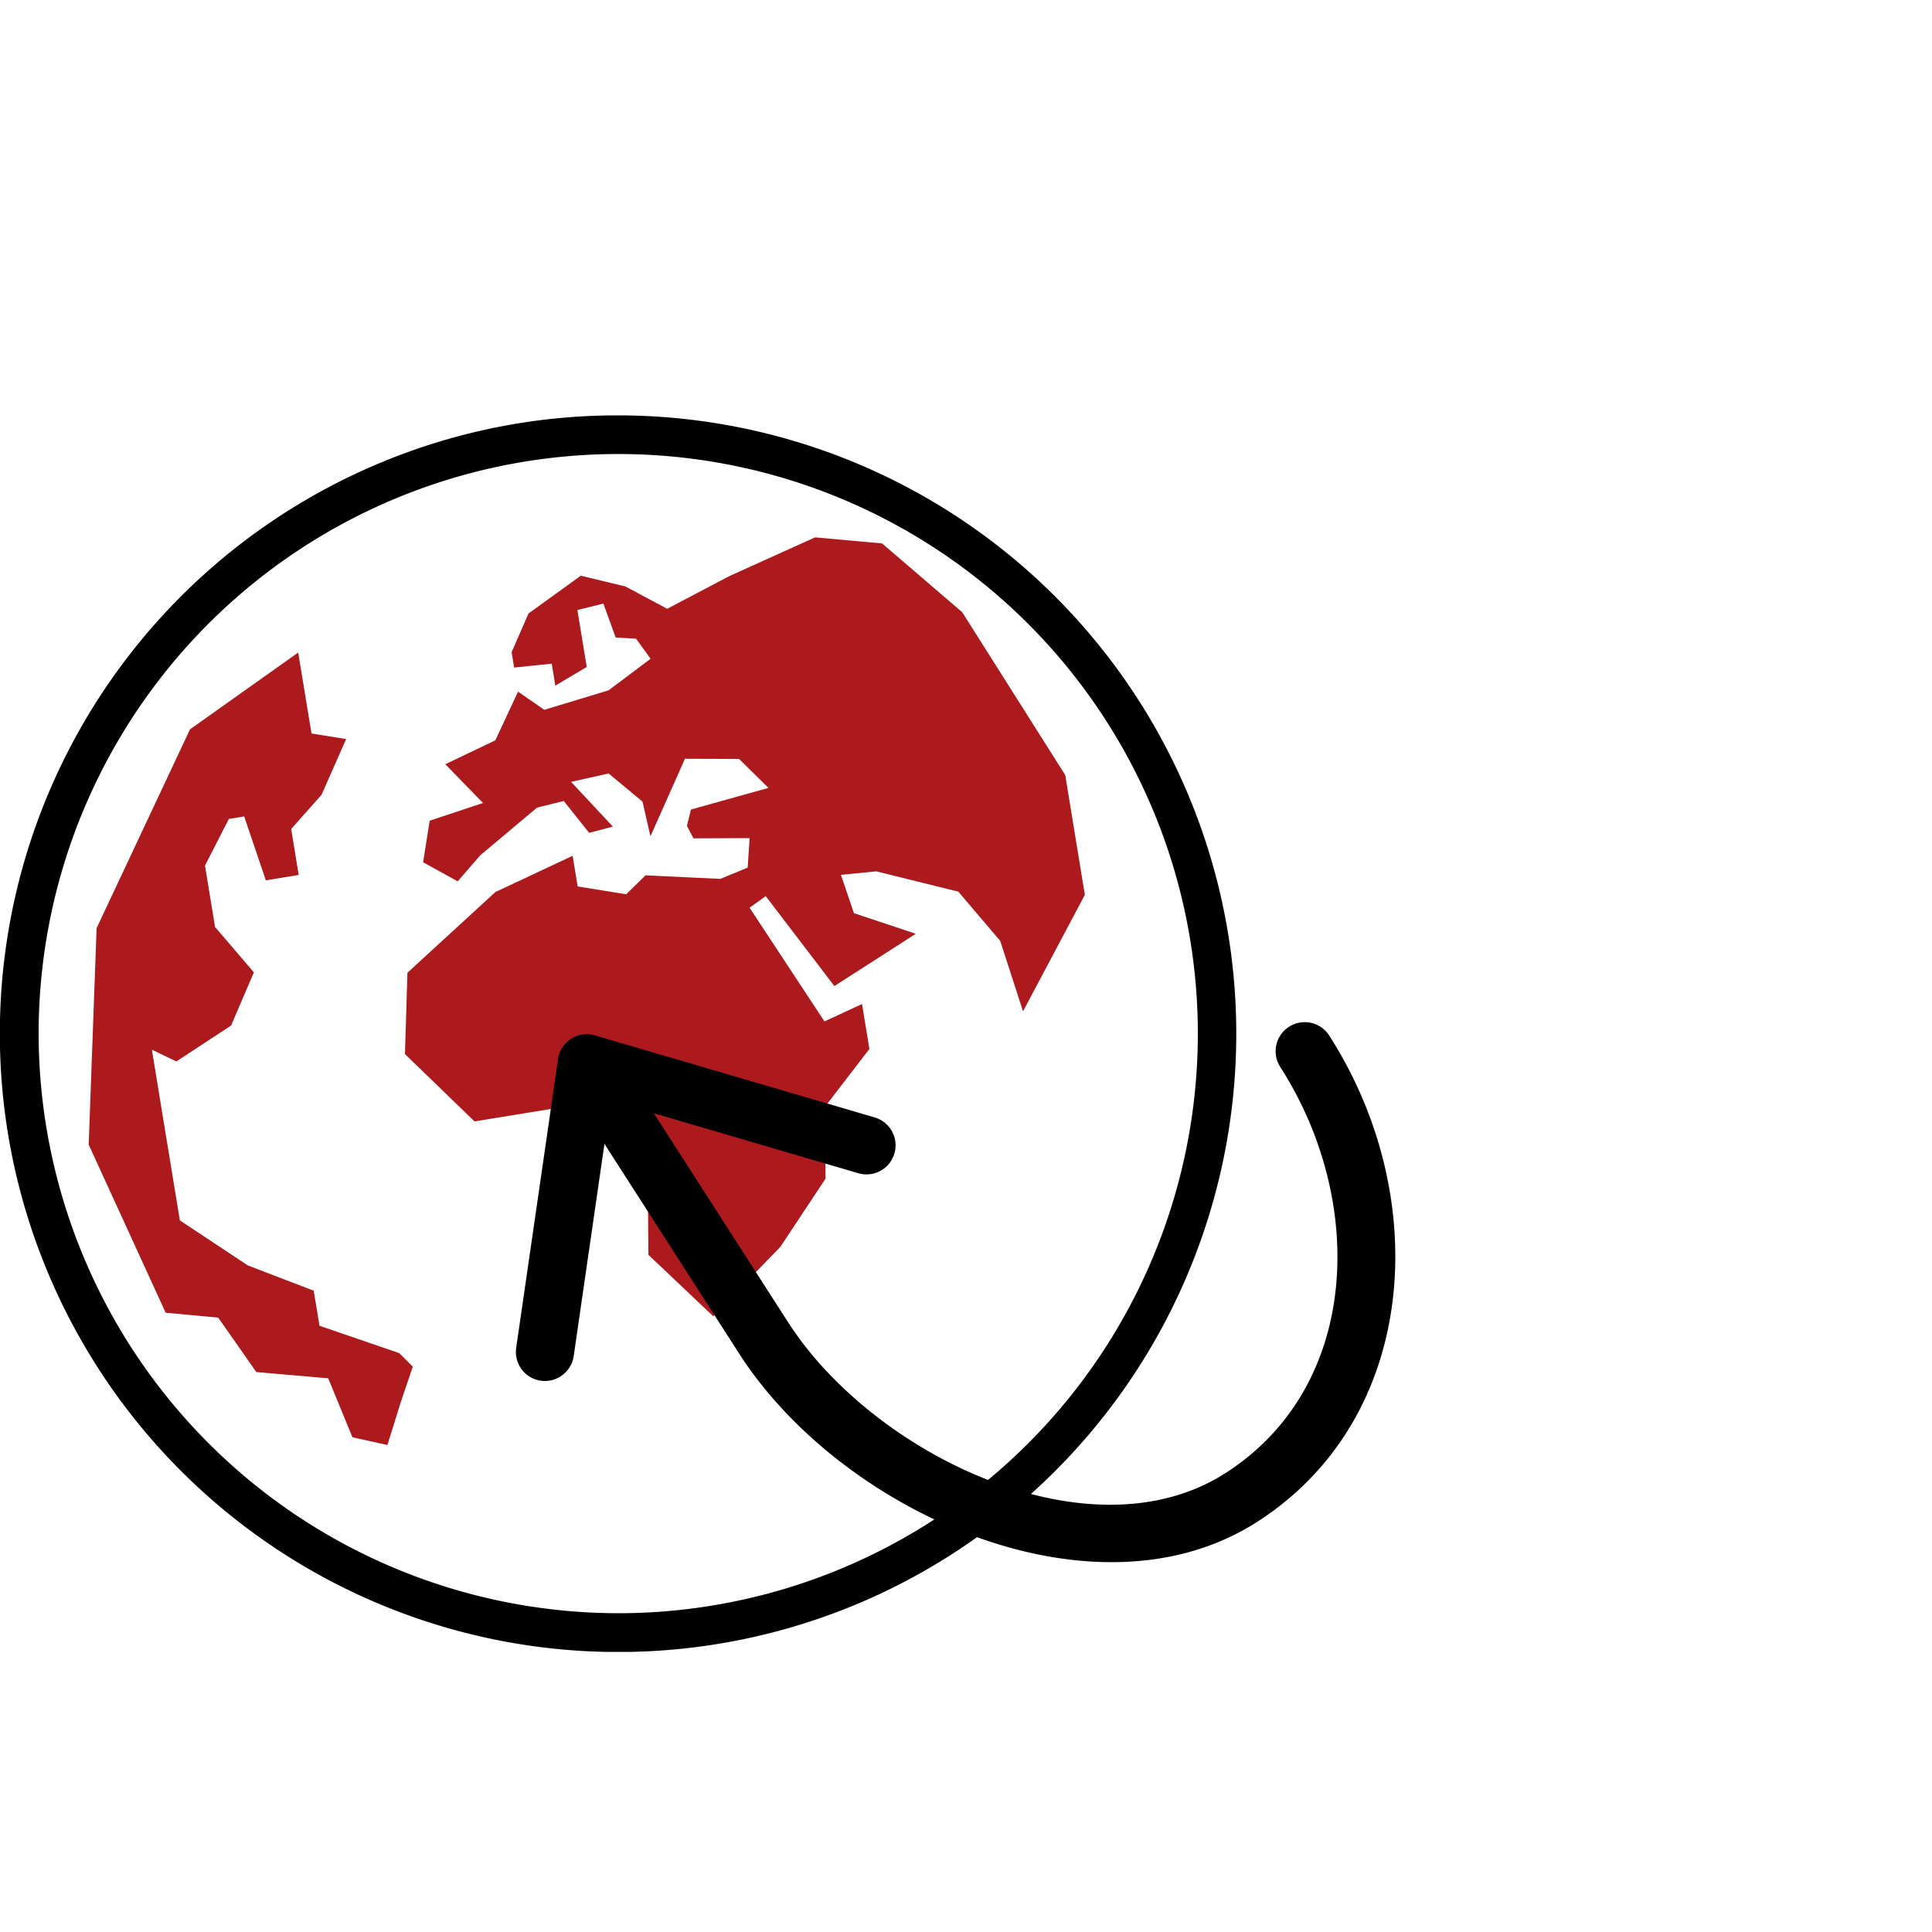 <?xml version="1.0" encoding="UTF-8"?>
<svg xmlns="http://www.w3.org/2000/svg" xmlns:xlink="http://www.w3.org/1999/xlink" width="100" height="100" viewBox="0 0 100 100">
  <defs>
    <clipPath id="a">
      <rect width="72.218" height="64" transform="translate(0 0)" fill="none"></rect>
    </clipPath>
  </defs>
  <g transform="translate(-1264 -653)">
    <rect width="100" height="100" transform="translate(1264 653)" fill="none"></rect>
    <g transform="translate(1264 674.5)">
      <g clip-path="url(#a)">
        <path d="M31-1A32.008,32.008,0,0,1,43.456,60.485,32.008,32.008,0,0,1,18.544,1.515,31.8,31.8,0,0,1,31-1Zm0,62A30,30,0,1,0,1,31,30.034,30.034,0,0,0,31,61Z" transform="translate(1 1)"></path>
        <path d="M33.792,43.348l-.029-3.155-.024-.1-2.607-5.274-.3-.109-2.035.908-4.164.679L21.2,32.964l.119-4.012,4.456-4.088,3.691-1.732.209,1.288.191.189,2.509.4.2-.063.931-.908,3.773.177.1-.018,1.418-.581.145-.2.1-1.53-.23-.245-2.767.009-.235-.441.158-.634L39.833,19.5l.1-.384-1.526-1.5-.164-.066-2.789-.009-.212.136-1.506,3.387-.257-1.123-.077-.125-1.752-1.458-.2-.048-1.944.434-.118.381,1.9,2.039-.709.184L29.356,19.82l-.233-.081-1.38.341-.091.048-2.936,2.459-1.077,1.24-1.486-.82.3-1.853,2.628-.873.092-.378-1.734-1.778,2.3-1.1.109-.111,1.06-2.273,1.134.787.2.031,3.326-1.009.072-.036,2.176-1.635.05-.319-.755-1.041-.173-.094-.906-.053-.583-1.614-.272-.145-1.345.336-.167.26.455,2.792-1.2.712-.131-.8-.249-.192L26.8,12.8l-.082-.513.824-1.885,2.57-1.858,2.168.524,2.14,1.144.218,0,3.213-1.69,4.375-1.976,3.336.3,4.068,3.493,5.288,8.366.994,6.074L53,30.265,51.99,27.134l-.044-.078L49.785,24.5l-.119-.075L45.42,23.376l-.077-.005-1.835.182-.193.3.672,1.985.149.144,2.744.915-3.633,2.332-3.424-4.486-.317-.047-.833.6-.056.312L42.486,31.5l.292.081,1.669-.773.317,1.926-2.242,2.918-.048.141.025,3.65L40.207,42.9l-3.3,3.4Z" fill="#ac1a1d"></path>
        <path d="M42.269,6.784l3.2.288,3.985,3.422,5.248,8.3.972,5.952-2.622,4.935-.843-2.614-.087-.156-2.161-2.556-.243-.149-4.24-1.051-.159-.011-1.832.183-.389.6.673,1.984.292.288,2.287.763L43.3,28.923l-3.3-4.317-.634-.094-.835.6-.112.626L42.3,31.621l.575.165,1.4-.647.252,1.531-2.186,2.836-.092.285.027,3.579-2.235,3.368L36.9,45.978,34.021,43.25l-.028-3.06-.047-.2-2.609-5.275-.6-.216-2,.9-4.021.658L21.427,32.87l.115-3.814,4.357-4,3.386-1.588.161.986.381.38,2.507.4.4-.124.862-.84,3.668.173.2-.034,1.418-.581.285-.4.1-1.528-.459-.49-2.631.009-.13-.242.107-.418,3.749-1.05.2-.769-1.525-1.5-.317-.132-2.8-.009-.423.274-1.225,2.754-.1-.449-.154-.251L31.8,18.182l-.4-.095-1.945.433-.236.763,1.637,1.758-.191.049-1.132-1.414-.47-.16-1.378.343-.184.093L24.569,22.41l-.053.051-.931,1.076L22.4,22.885l.251-1.557,2.493-.828.185-.759-1.51-1.547,2.012-.961.219-.221L27,14.987l.909.63.4.061,3.327-1.007.141-.073,2.176-1.636.094-.636-.75-1.042-.345-.188-.753-.043L31.66,9.58l-.542-.289-1.343.335-.342.521.431,2.636-.776.463-.074-.471-.5-.382-1.518.157-.035-.232.767-1.765L30.16,8.794l2.04.491,2.114,1.131.432,0,3.2-1.683Zm-.081-.47L37.746,8.321l-3.212,1.69L32.363,8.853l-2.3-.554-2.708,1.954-.874,2.005.131.794,1.946-.2.185,1.135,1.627-.964-.484-2.947,1.345-.335.636,1.757,1.057.061.75,1.039L31.5,14.231,28.173,15.24,26.814,14.3l-1.177,2.521-2.588,1.236L25,20.063l-2.76.916L21.9,23.131l1.79.987,1.177-1.356L27.8,20.3l1.381-.341,1.313,1.647,1.231-.319L29.56,18.969l1.944-.434,1.753,1.459.41,1.794,1.787-4.015,2.8.009,1.522,1.5L35.764,20.4l-.209.849.339.643L38.8,21.88l-.1,1.528-1.417.582-3.871-.183-1,.98L29.9,24.382l-.26-1.586-4,1.876-4.551,4.176-.129,4.211,3.6,3.484,4.306-.7,2.06-.919,2.608,5.275.029,3.253,3.354,3.178,3.48-3.6,2.333-3.523L42.7,35.787l2.3-2.994-.381-2.325-1.945.9-3.875-5.884.835-.6,3.553,4.655L47.4,26.833l-3.2-1.067-.674-1.983,1.831-.182,4.243,1.049L51.771,27.2l1.181,3.646,3.2-6.029-1.015-6.2L49.806,10.19,45.658,6.628Z" fill="#ac1a1d"></path>
        <path d="M18.408,52.693,17.2,49.751l-.193-.142L13.393,49.3l-1.909-2.731-.167-.1-2.588-.241L4.826,37.7l.4-11.1L10.018,16.4l5.254-3.728L15.9,16.5l.191.189,1.5.241-1.139,2.579L14.9,21.258l-.056.189L15.2,23.6l-1.282.208-1.061-3.121-.253-.153-.794.13-.168.122L10.4,23.2l-.02.141.52,3.173.051.114,1.919,2.238-1.095,2.558L9.107,33.174l-1.146-.552-.325.243,1.445,8.841.1.154,3.526,2.333.041.023,3.29,1.257.274,1.683.155.179,4.078,1.4.558.561-.58,1.714L19.9,53.023Z" fill="#ac1a1d"></path>
        <path d="M15.1,13.075l.566,3.467.381.378,1.2.195-1,2.275-1.525,1.716-.109.378.313,1.927-.862.141-.994-2.938-.509-.305-.8.129-.336.244L10.2,23.094l-.045.284.518,3.173.106.226,1.827,2.129L11.6,31.268l-2.5,1.643-1.029-.5-.653.488.606,3.7.841,5.136.2.308,3.522,2.334.088.046,3.167,1.21.254,1.551.306.362,4.028,1.383.42.423L20.3,50.949l-.563,1.8-1.166-.258-1.164-2.831-.383-.283-3.5-.3-1.851-2.643-.335-.195-2.451-.227L5.058,37.654l.4-11L10.2,16.555Zm.334-.8-5.6,3.976L5,26.541,4.591,37.747l3.984,8.7,2.719.253,1.974,2.819,3.72.322,1.254,3.052,1.81.4.688-2.207.627-1.848-.7-.7-4.13-1.417-.3-1.815L12.832,44,9.31,41.668l-.843-5.136-.605-3.7,1.265.609,2.836-1.86,1.178-2.753L11.13,26.478,10.611,23.3l1.235-2.413.793-.128,1.121,3.307,1.7-.279-.388-2.379,1.572-1.771,1.272-2.884-1.792-.288Z" fill="#ac1a1d"></path>
        <path d="M29.019,49.738a1.5,1.5,0,0,1-2.3-1.481l2.165-14.936a1.5,1.5,0,0,1,1.911-1.228l14.479,4.246a1.5,1.5,0,0,1-.846,2.887L31.611,35.467,29.695,48.688a1.5,1.5,0,0,1-.676,1.05"></path>
        <path d="M65.072,57.27c-8.393,5.391-21.494-.427-26.813-8.707L31.047,37.334a1.5,1.5,0,0,1,2.531-1.626L40.79,46.937c4.422,6.885,15.659,12.3,22.656,7.8s7.266-14.09,2.819-21.012A1.5,1.5,0,0,1,68.8,32.1c5.342,8.318,4.668,19.778-3.725,25.169"></path>
      </g>
    </g>
  </g>
</svg>
